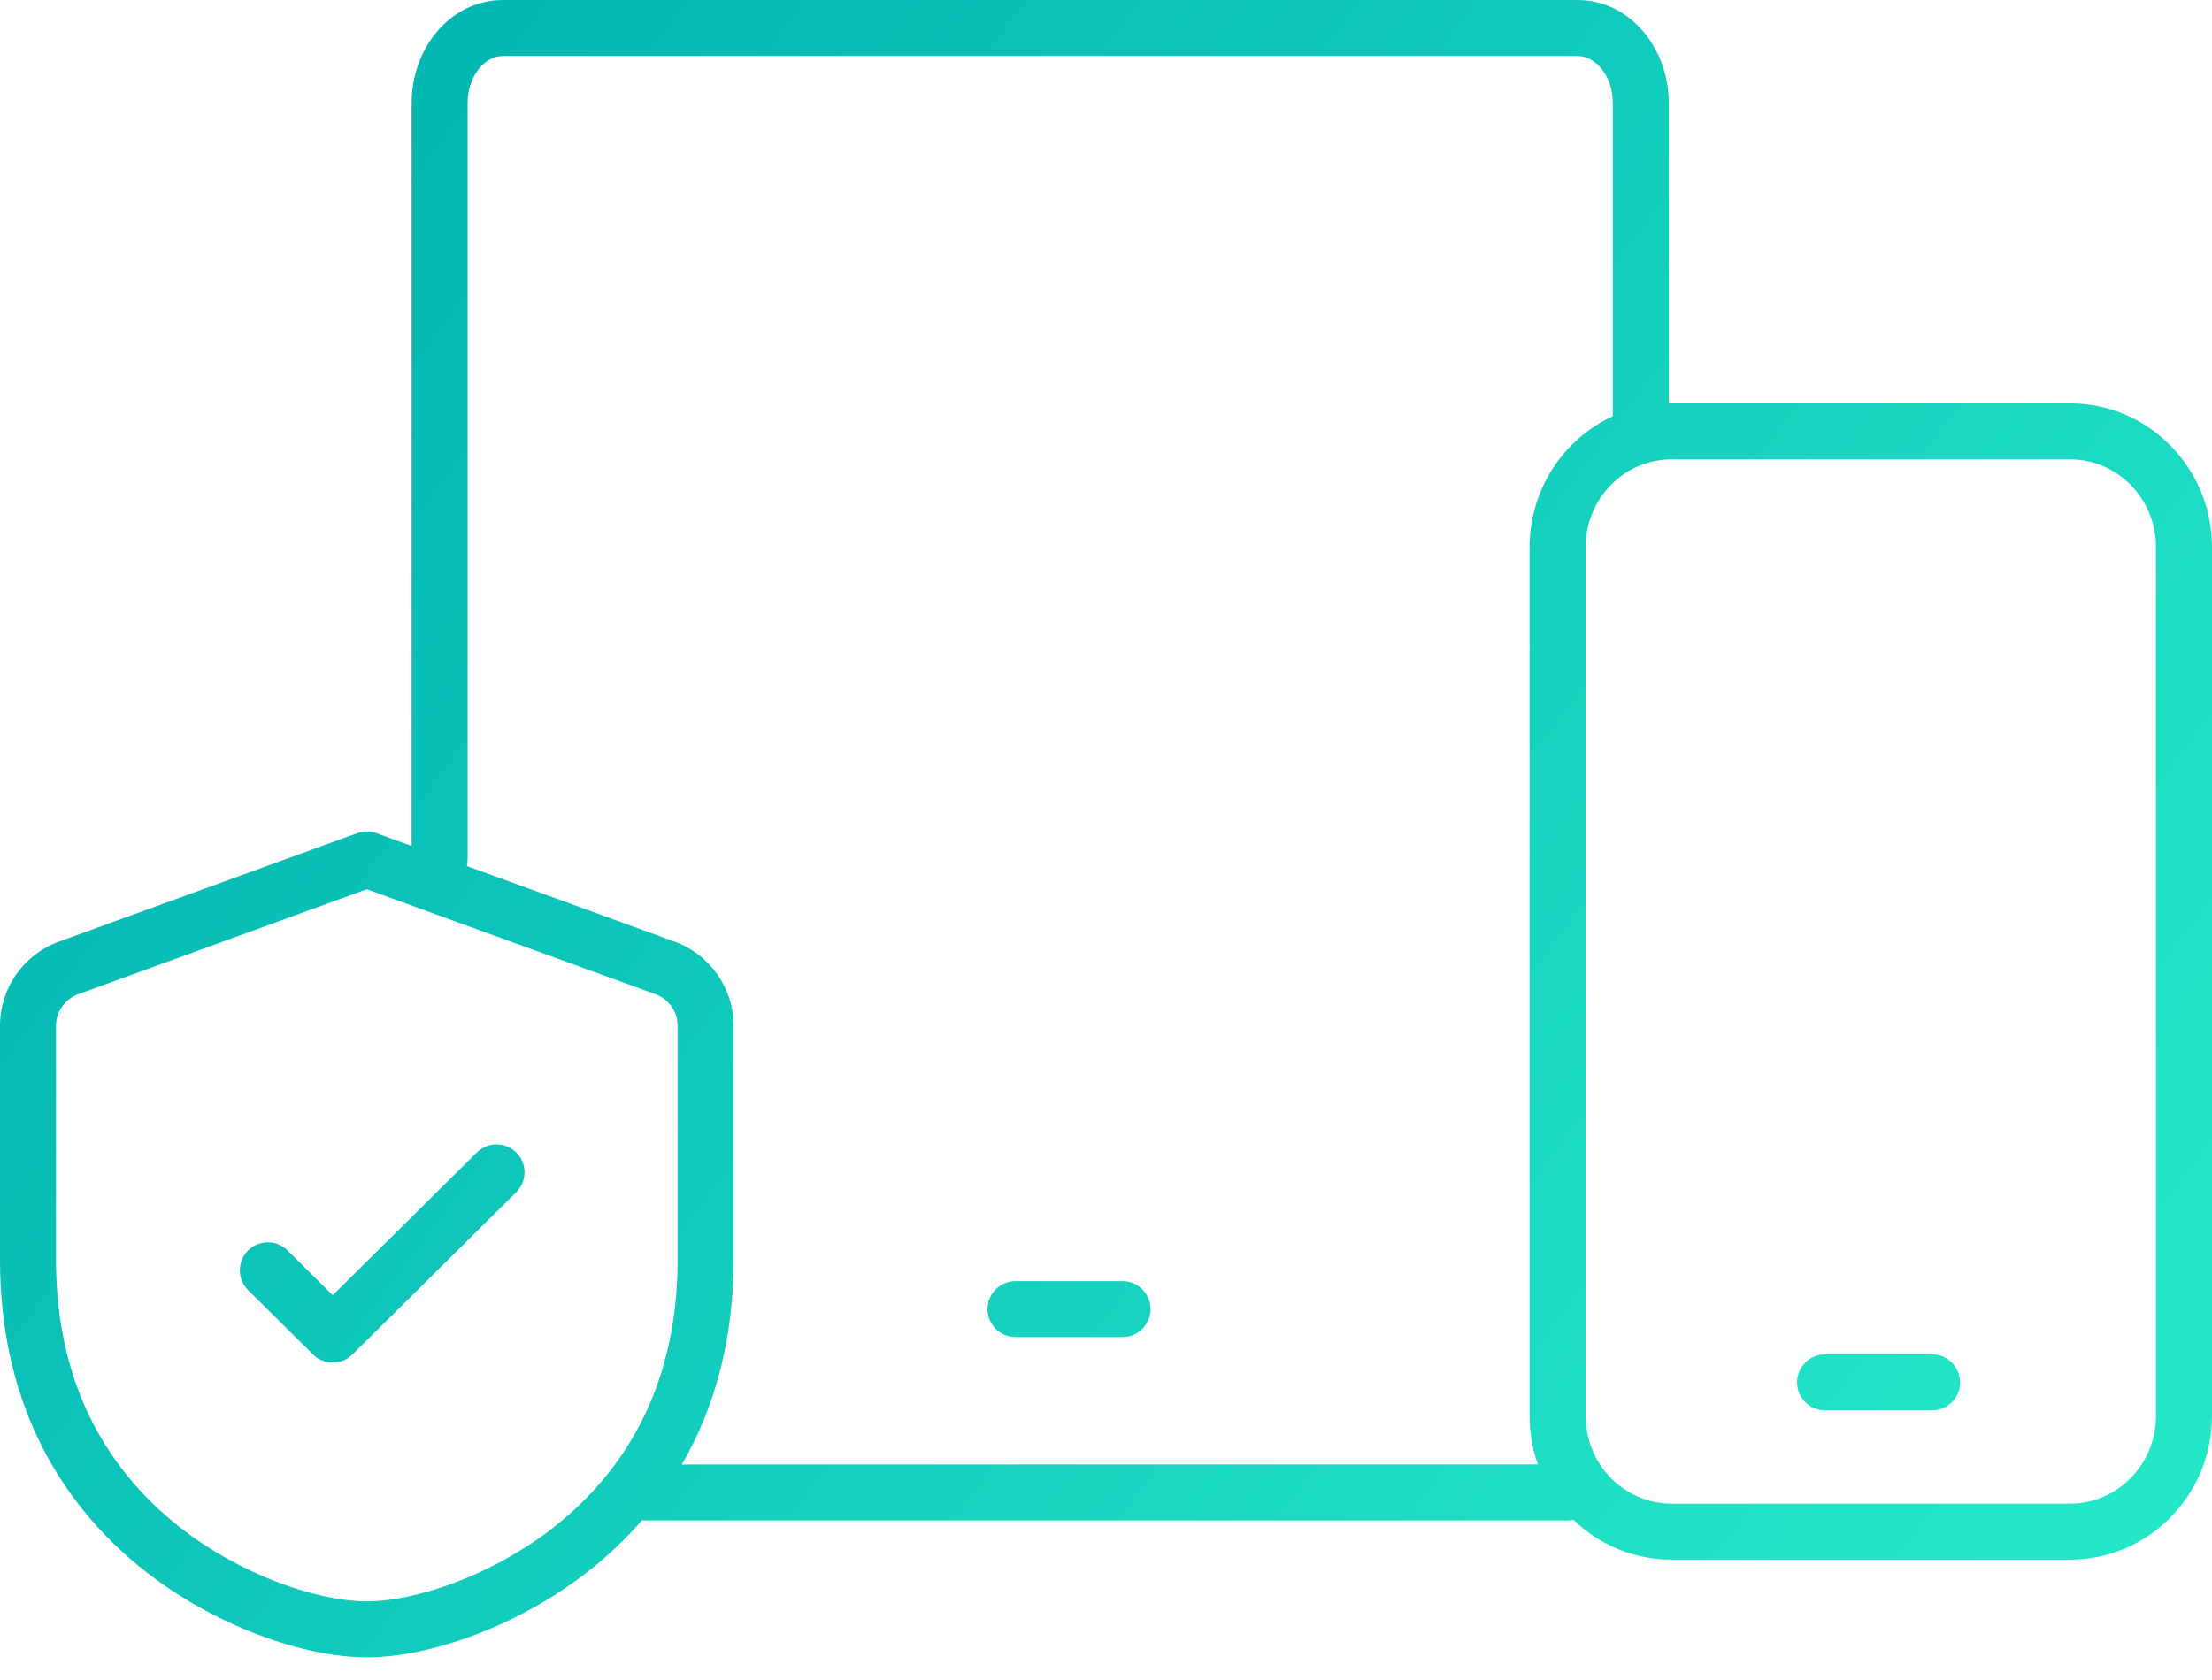 <svg xmlns="http://www.w3.org/2000/svg" width="79" height="60" viewBox="0 0 79 60">
    <defs>
        <linearGradient id="1cvzq9nlza" x1="0%" x2="100%" y1="21.922%" y2="78.078%">
            <stop offset="0%" stop-color="#00B3B1"/>
            <stop offset="100%" stop-color="#24E7C8"/>
        </linearGradient>
    </defs>
    <g fill="none" fill-rule="evenodd">
        <g fill="url(#1cvzq9nlza)" transform="translate(0 -12)">
            <path d="M56.342 12c1.78 0 3.164 1.574 3.254 3.487l.005.199V26.41l.095-.001h14.237c2.8 0 5.067 2.304 5.067 5.137v31.026c0 2.833-2.266 5.137-5.067 5.137H59.696c-1.357 0-2.589-.54-3.498-1.42l-.081.013-.117.007H23l-.073-.004c-.574.662-1.217 1.271-1.922 1.825-2.473 1.943-5.648 3.07-7.905 3.07-2.257 0-5.432-1.127-7.905-3.07C1.925 65.56 0 61.817 0 57v-8.36c0-1.345.842-2.547 2.106-3.006l10.652-3.874c.221-.08.463-.08.684 0l1.259.458V15.686c0-1.935 1.324-3.573 3.076-3.68L17.96 12h38.382zM13.1 43.763l-10.31 3.75c-.474.173-.79.623-.79 1.128V57c0 4.186 1.63 7.358 4.43 9.557 2.126 1.67 4.867 2.643 6.67 2.643s4.544-.973 6.67-2.643c2.8-2.2 4.43-5.371 4.43-9.557v-8.36c0-.504-.316-.954-.79-1.127l-10.31-3.75zm60.833-15.354H59.696c-1.689 0-3.067 1.402-3.067 3.137v31.026c0 1.735 1.378 3.137 3.067 3.137h14.237c1.689 0 3.067-1.402 3.067-3.137V31.546c0-1.735-1.378-3.137-3.067-3.137zM56.343 14H17.96c-.615 0-1.188.638-1.253 1.518l-.006.168V42.7c0 .081-.01.16-.028.235l7.42 2.699c1.265.46 2.107 1.661 2.107 3.007V57c0 2.808-.654 5.25-1.847 7.31l30.573-.001c-.192-.543-.297-1.128-.297-1.737V31.546c0-2.077 1.218-3.87 2.972-4.679V15.686c0-.91-.536-1.6-1.144-1.679L56.342 14zm12.66 46.377c.552 0 1 .448 1 1 0 .513-.386.936-.884.994l-.116.006h-3.821c-.553 0-1-.447-1-1 0-.513.386-.935.883-.993l.117-.007h3.82zm-50.646-7.284l.087.078c.36.364.384.936.072 1.327l-.079.087-5.85 5.797c-.361.359-.929.384-1.32.077l-.087-.077-2.317-2.297c-.393-.388-.396-1.022-.007-1.414.361-.364.933-.393 1.327-.083l.087.077 1.614 1.599 5.146-5.1c.364-.36.936-.384 1.327-.071zM40.09 57.76c.552 0 1 .448 1 1 0 .513-.386.936-.883.993l-.117.007h-3.821c-.553 0-1-.448-1-1 0-.513.386-.936.883-.993l.117-.007h3.82z"/>
        </g>
    </g>
</svg>
